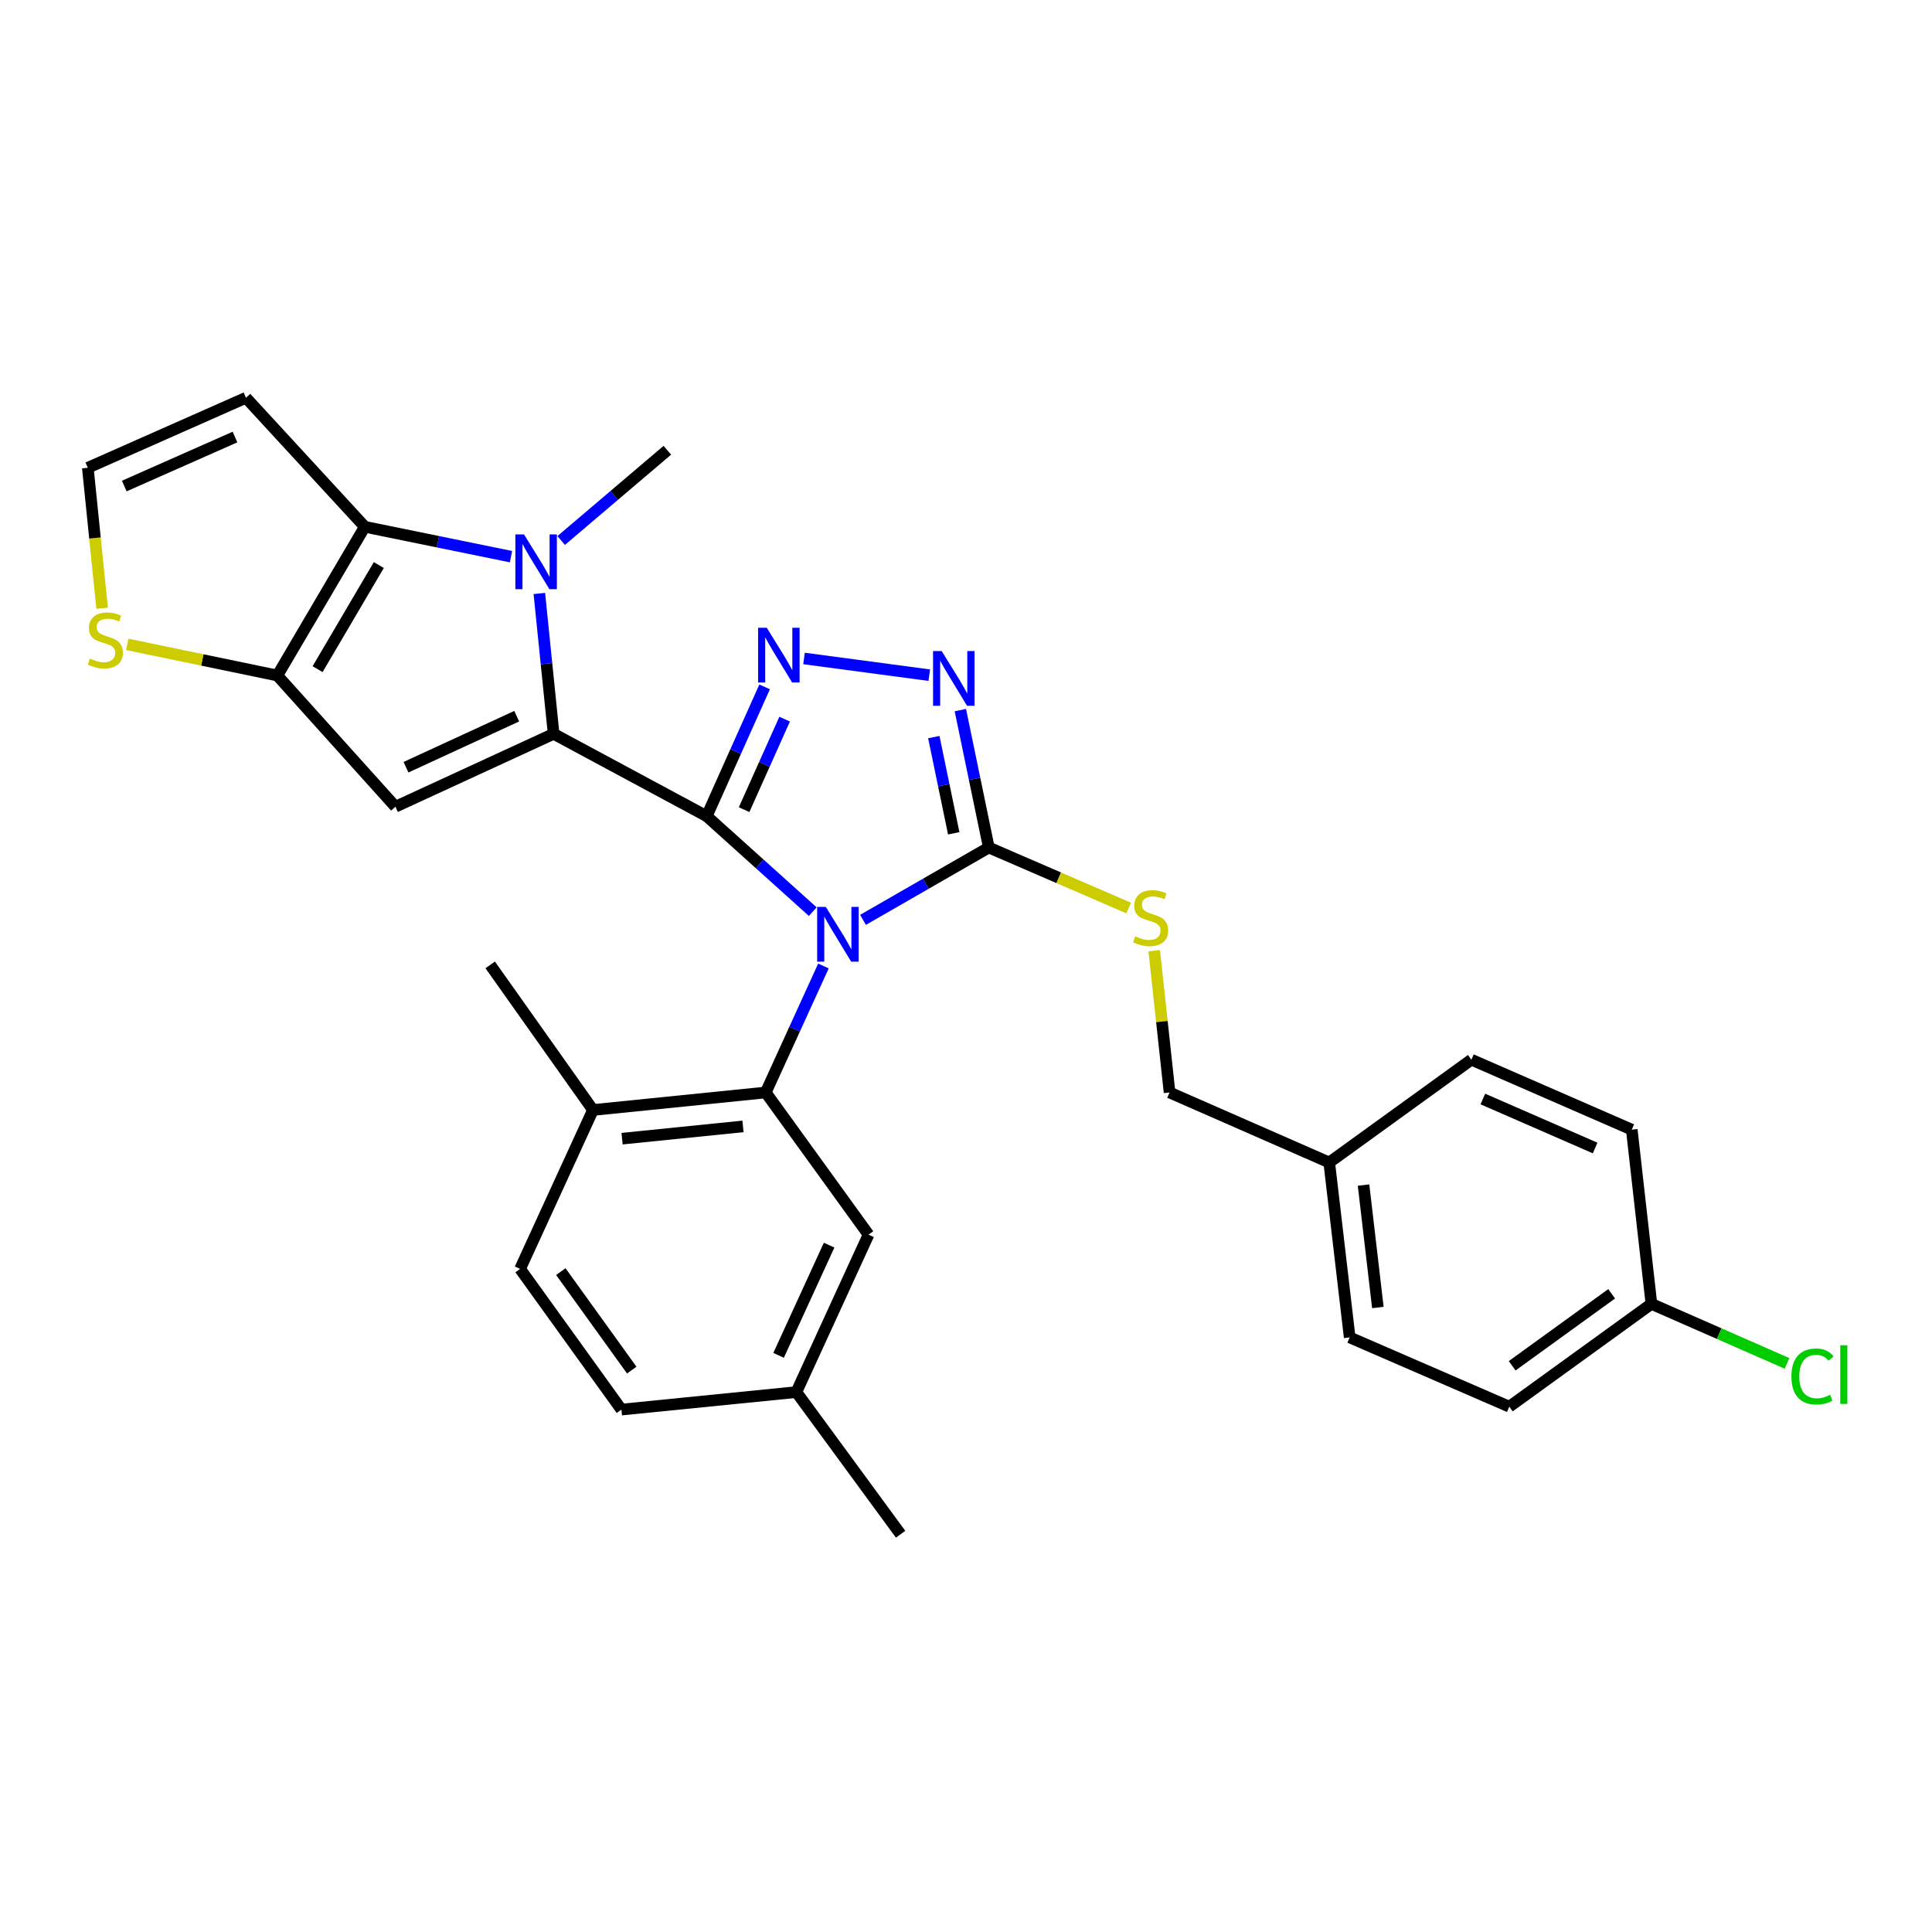 <?xml version='1.0' encoding='iso-8859-1'?>
<svg version='1.1' baseProfile='full'
              xmlns='http://www.w3.org/2000/svg'
                      xmlns:rdkit='http://www.rdkit.org/xml'
                      xmlns:xlink='http://www.w3.org/1999/xlink'
                  xml:space='preserve'
width='1000px' height='1000px' viewBox='0 0 1000 1000'>
<!-- END OF HEADER -->
<rect style='opacity:1.0;fill:#FFFFFF;stroke:none' width='1000' height='1000' x='0' y='0'> </rect>
<path class='bond-0' d='M 365.788,422.457 L 393.234,447.16' style='fill:none;fill-rule:evenodd;stroke:#000000;stroke-width:6px;stroke-linecap:butt;stroke-linejoin:miter;stroke-opacity:1' />
<path class='bond-0' d='M 393.234,447.16 L 420.68,471.864' style='fill:none;fill-rule:evenodd;stroke:#0000FF;stroke-width:6px;stroke-linecap:butt;stroke-linejoin:miter;stroke-opacity:1' />
<path class='bond-1' d='M 365.788,422.457 L 286.553,379.831' style='fill:none;fill-rule:evenodd;stroke:#000000;stroke-width:6px;stroke-linecap:butt;stroke-linejoin:miter;stroke-opacity:1' />
<path class='bond-3' d='M 365.788,422.457 L 380.777,388.994' style='fill:none;fill-rule:evenodd;stroke:#000000;stroke-width:6px;stroke-linecap:butt;stroke-linejoin:miter;stroke-opacity:1' />
<path class='bond-3' d='M 380.777,388.994 L 395.765,355.53' style='fill:none;fill-rule:evenodd;stroke:#0000FF;stroke-width:6px;stroke-linecap:butt;stroke-linejoin:miter;stroke-opacity:1' />
<path class='bond-3' d='M 385.149,419.076 L 395.64,395.651' style='fill:none;fill-rule:evenodd;stroke:#000000;stroke-width:6px;stroke-linecap:butt;stroke-linejoin:miter;stroke-opacity:1' />
<path class='bond-3' d='M 395.64,395.651 L 406.132,372.227' style='fill:none;fill-rule:evenodd;stroke:#0000FF;stroke-width:6px;stroke-linecap:butt;stroke-linejoin:miter;stroke-opacity:1' />
<path class='bond-4' d='M 446.696,476.117 L 479.252,457.398' style='fill:none;fill-rule:evenodd;stroke:#0000FF;stroke-width:6px;stroke-linecap:butt;stroke-linejoin:miter;stroke-opacity:1' />
<path class='bond-4' d='M 479.252,457.398 L 511.808,438.68' style='fill:none;fill-rule:evenodd;stroke:#000000;stroke-width:6px;stroke-linecap:butt;stroke-linejoin:miter;stroke-opacity:1' />
<path class='bond-7' d='M 426.214,499.997 L 411.275,532.73' style='fill:none;fill-rule:evenodd;stroke:#0000FF;stroke-width:6px;stroke-linecap:butt;stroke-linejoin:miter;stroke-opacity:1' />
<path class='bond-7' d='M 411.275,532.73 L 396.335,565.464' style='fill:none;fill-rule:evenodd;stroke:#000000;stroke-width:6px;stroke-linecap:butt;stroke-linejoin:miter;stroke-opacity:1' />
<path class='bond-2' d='M 286.553,379.831 L 282.858,343.508' style='fill:none;fill-rule:evenodd;stroke:#000000;stroke-width:6px;stroke-linecap:butt;stroke-linejoin:miter;stroke-opacity:1' />
<path class='bond-2' d='M 282.858,343.508 L 279.164,307.185' style='fill:none;fill-rule:evenodd;stroke:#0000FF;stroke-width:6px;stroke-linecap:butt;stroke-linejoin:miter;stroke-opacity:1' />
<path class='bond-5' d='M 286.553,379.831 L 204.676,417.562' style='fill:none;fill-rule:evenodd;stroke:#000000;stroke-width:6px;stroke-linecap:butt;stroke-linejoin:miter;stroke-opacity:1' />
<path class='bond-5' d='M 267.455,370.699 L 210.141,397.11' style='fill:none;fill-rule:evenodd;stroke:#000000;stroke-width:6px;stroke-linecap:butt;stroke-linejoin:miter;stroke-opacity:1' />
<path class='bond-6' d='M 264.493,288.13 L 226.658,280.397' style='fill:none;fill-rule:evenodd;stroke:#0000FF;stroke-width:6px;stroke-linecap:butt;stroke-linejoin:miter;stroke-opacity:1' />
<path class='bond-6' d='M 226.658,280.397 L 188.823,272.664' style='fill:none;fill-rule:evenodd;stroke:#000000;stroke-width:6px;stroke-linecap:butt;stroke-linejoin:miter;stroke-opacity:1' />
<path class='bond-17' d='M 290.464,279.763 L 317.938,256.407' style='fill:none;fill-rule:evenodd;stroke:#0000FF;stroke-width:6px;stroke-linecap:butt;stroke-linejoin:miter;stroke-opacity:1' />
<path class='bond-17' d='M 317.938,256.407 L 345.412,233.051' style='fill:none;fill-rule:evenodd;stroke:#000000;stroke-width:6px;stroke-linecap:butt;stroke-linejoin:miter;stroke-opacity:1' />
<path class='bond-9' d='M 416.154,340.823 L 480.989,349.465' style='fill:none;fill-rule:evenodd;stroke:#0000FF;stroke-width:6px;stroke-linecap:butt;stroke-linejoin:miter;stroke-opacity:1' />
<path class='bond-12' d='M 511.808,438.68 L 548.007,454.342' style='fill:none;fill-rule:evenodd;stroke:#000000;stroke-width:6px;stroke-linecap:butt;stroke-linejoin:miter;stroke-opacity:1' />
<path class='bond-12' d='M 548.007,454.342 L 584.206,470.003' style='fill:none;fill-rule:evenodd;stroke:#CCCC00;stroke-width:6px;stroke-linecap:butt;stroke-linejoin:miter;stroke-opacity:1' />
<path class='bond-30' d='M 511.808,438.68 L 504.444,403.116' style='fill:none;fill-rule:evenodd;stroke:#000000;stroke-width:6px;stroke-linecap:butt;stroke-linejoin:miter;stroke-opacity:1' />
<path class='bond-30' d='M 504.444,403.116 L 497.079,367.551' style='fill:none;fill-rule:evenodd;stroke:#0000FF;stroke-width:6px;stroke-linecap:butt;stroke-linejoin:miter;stroke-opacity:1' />
<path class='bond-30' d='M 493.65,431.313 L 488.495,406.418' style='fill:none;fill-rule:evenodd;stroke:#000000;stroke-width:6px;stroke-linecap:butt;stroke-linejoin:miter;stroke-opacity:1' />
<path class='bond-30' d='M 488.495,406.418 L 483.34,381.523' style='fill:none;fill-rule:evenodd;stroke:#0000FF;stroke-width:6px;stroke-linecap:butt;stroke-linejoin:miter;stroke-opacity:1' />
<path class='bond-8' d='M 204.676,417.562 L 143.555,349.646' style='fill:none;fill-rule:evenodd;stroke:#000000;stroke-width:6px;stroke-linecap:butt;stroke-linejoin:miter;stroke-opacity:1' />
<path class='bond-11' d='M 188.823,272.664 L 127.314,205.879' style='fill:none;fill-rule:evenodd;stroke:#000000;stroke-width:6px;stroke-linecap:butt;stroke-linejoin:miter;stroke-opacity:1' />
<path class='bond-31' d='M 188.823,272.664 L 143.555,349.646' style='fill:none;fill-rule:evenodd;stroke:#000000;stroke-width:6px;stroke-linecap:butt;stroke-linejoin:miter;stroke-opacity:1' />
<path class='bond-31' d='M 196.073,292.467 L 164.385,346.354' style='fill:none;fill-rule:evenodd;stroke:#000000;stroke-width:6px;stroke-linecap:butt;stroke-linejoin:miter;stroke-opacity:1' />
<path class='bond-14' d='M 396.335,565.464 L 306.93,574.53' style='fill:none;fill-rule:evenodd;stroke:#000000;stroke-width:6px;stroke-linecap:butt;stroke-linejoin:miter;stroke-opacity:1' />
<path class='bond-14' d='M 384.567,583.027 L 321.984,589.374' style='fill:none;fill-rule:evenodd;stroke:#000000;stroke-width:6px;stroke-linecap:butt;stroke-linejoin:miter;stroke-opacity:1' />
<path class='bond-15' d='M 396.335,565.464 L 449.557,639.053' style='fill:none;fill-rule:evenodd;stroke:#000000;stroke-width:6px;stroke-linecap:butt;stroke-linejoin:miter;stroke-opacity:1' />
<path class='bond-10' d='M 143.555,349.646 L 104.715,341.586' style='fill:none;fill-rule:evenodd;stroke:#000000;stroke-width:6px;stroke-linecap:butt;stroke-linejoin:miter;stroke-opacity:1' />
<path class='bond-10' d='M 104.715,341.586 L 65.874,333.526' style='fill:none;fill-rule:evenodd;stroke:#CCCC00;stroke-width:6px;stroke-linecap:butt;stroke-linejoin:miter;stroke-opacity:1' />
<path class='bond-13' d='M 52.855,314.812 L 49.155,278.464' style='fill:none;fill-rule:evenodd;stroke:#CCCC00;stroke-width:6px;stroke-linecap:butt;stroke-linejoin:miter;stroke-opacity:1' />
<path class='bond-13' d='M 49.155,278.464 L 45.455,242.117' style='fill:none;fill-rule:evenodd;stroke:#000000;stroke-width:6px;stroke-linecap:butt;stroke-linejoin:miter;stroke-opacity:1' />
<path class='bond-32' d='M 127.314,205.879 L 45.455,242.117' style='fill:none;fill-rule:evenodd;stroke:#000000;stroke-width:6px;stroke-linecap:butt;stroke-linejoin:miter;stroke-opacity:1' />
<path class='bond-32' d='M 121.628,226.207 L 64.326,251.574' style='fill:none;fill-rule:evenodd;stroke:#000000;stroke-width:6px;stroke-linecap:butt;stroke-linejoin:miter;stroke-opacity:1' />
<path class='bond-18' d='M 597.424,492.075 L 601.395,528.77' style='fill:none;fill-rule:evenodd;stroke:#CCCC00;stroke-width:6px;stroke-linecap:butt;stroke-linejoin:miter;stroke-opacity:1' />
<path class='bond-18' d='M 601.395,528.77 L 605.367,565.464' style='fill:none;fill-rule:evenodd;stroke:#000000;stroke-width:6px;stroke-linecap:butt;stroke-linejoin:miter;stroke-opacity:1' />
<path class='bond-16' d='M 306.93,574.53 L 269.199,656.778' style='fill:none;fill-rule:evenodd;stroke:#000000;stroke-width:6px;stroke-linecap:butt;stroke-linejoin:miter;stroke-opacity:1' />
<path class='bond-28' d='M 306.93,574.53 L 253.726,499.43' style='fill:none;fill-rule:evenodd;stroke:#000000;stroke-width:6px;stroke-linecap:butt;stroke-linejoin:miter;stroke-opacity:1' />
<path class='bond-19' d='M 449.557,639.053 L 412.196,720.541' style='fill:none;fill-rule:evenodd;stroke:#000000;stroke-width:6px;stroke-linecap:butt;stroke-linejoin:miter;stroke-opacity:1' />
<path class='bond-19' d='M 429.148,644.488 L 402.996,701.53' style='fill:none;fill-rule:evenodd;stroke:#000000;stroke-width:6px;stroke-linecap:butt;stroke-linejoin:miter;stroke-opacity:1' />
<path class='bond-33' d='M 269.199,656.778 L 321.642,729.607' style='fill:none;fill-rule:evenodd;stroke:#000000;stroke-width:6px;stroke-linecap:butt;stroke-linejoin:miter;stroke-opacity:1' />
<path class='bond-33' d='M 290.282,658.185 L 326.992,709.166' style='fill:none;fill-rule:evenodd;stroke:#000000;stroke-width:6px;stroke-linecap:butt;stroke-linejoin:miter;stroke-opacity:1' />
<path class='bond-21' d='M 605.367,565.464 L 688.004,601.702' style='fill:none;fill-rule:evenodd;stroke:#000000;stroke-width:6px;stroke-linecap:butt;stroke-linejoin:miter;stroke-opacity:1' />
<path class='bond-22' d='M 412.196,720.541 L 321.642,729.607' style='fill:none;fill-rule:evenodd;stroke:#000000;stroke-width:6px;stroke-linecap:butt;stroke-linejoin:miter;stroke-opacity:1' />
<path class='bond-29' d='M 412.196,720.541 L 466.151,794.121' style='fill:none;fill-rule:evenodd;stroke:#000000;stroke-width:6px;stroke-linecap:butt;stroke-linejoin:miter;stroke-opacity:1' />
<path class='bond-20' d='M 854.771,674.884 L 781.21,728.096' style='fill:none;fill-rule:evenodd;stroke:#000000;stroke-width:6px;stroke-linecap:butt;stroke-linejoin:miter;stroke-opacity:1' />
<path class='bond-20' d='M 834.191,669.669 L 782.698,706.918' style='fill:none;fill-rule:evenodd;stroke:#000000;stroke-width:6px;stroke-linecap:butt;stroke-linejoin:miter;stroke-opacity:1' />
<path class='bond-23' d='M 854.771,674.884 L 889.863,690.287' style='fill:none;fill-rule:evenodd;stroke:#000000;stroke-width:6px;stroke-linecap:butt;stroke-linejoin:miter;stroke-opacity:1' />
<path class='bond-23' d='M 889.863,690.287 L 924.954,705.691' style='fill:none;fill-rule:evenodd;stroke:#00CC00;stroke-width:6px;stroke-linecap:butt;stroke-linejoin:miter;stroke-opacity:1' />
<path class='bond-34' d='M 854.771,674.884 L 844.601,584.709' style='fill:none;fill-rule:evenodd;stroke:#000000;stroke-width:6px;stroke-linecap:butt;stroke-linejoin:miter;stroke-opacity:1' />
<path class='bond-26' d='M 688.004,601.702 L 761.584,548.489' style='fill:none;fill-rule:evenodd;stroke:#000000;stroke-width:6px;stroke-linecap:butt;stroke-linejoin:miter;stroke-opacity:1' />
<path class='bond-27' d='M 688.004,601.702 L 698.59,692.238' style='fill:none;fill-rule:evenodd;stroke:#000000;stroke-width:6px;stroke-linecap:butt;stroke-linejoin:miter;stroke-opacity:1' />
<path class='bond-27' d='M 705.768,613.391 L 713.179,676.766' style='fill:none;fill-rule:evenodd;stroke:#000000;stroke-width:6px;stroke-linecap:butt;stroke-linejoin:miter;stroke-opacity:1' />
<path class='bond-24' d='M 844.601,584.709 L 761.584,548.489' style='fill:none;fill-rule:evenodd;stroke:#000000;stroke-width:6px;stroke-linecap:butt;stroke-linejoin:miter;stroke-opacity:1' />
<path class='bond-24' d='M 825.636,594.204 L 767.524,568.85' style='fill:none;fill-rule:evenodd;stroke:#000000;stroke-width:6px;stroke-linecap:butt;stroke-linejoin:miter;stroke-opacity:1' />
<path class='bond-25' d='M 781.21,728.096 L 698.59,692.238' style='fill:none;fill-rule:evenodd;stroke:#000000;stroke-width:6px;stroke-linecap:butt;stroke-linejoin:miter;stroke-opacity:1' />
<path  class='atom-1' d='M 427.444 469.427
L 436.724 484.427
Q 437.644 485.907, 439.124 488.587
Q 440.604 491.267, 440.684 491.427
L 440.684 469.427
L 444.444 469.427
L 444.444 497.747
L 440.564 497.747
L 430.604 481.347
Q 429.444 479.427, 428.204 477.227
Q 427.004 475.027, 426.644 474.347
L 426.644 497.747
L 422.964 497.747
L 422.964 469.427
L 427.444 469.427
' fill='#0000FF'/>
<path  class='atom-3' d='M 271.236 276.627
L 280.516 291.627
Q 281.436 293.107, 282.916 295.787
Q 284.396 298.467, 284.476 298.627
L 284.476 276.627
L 288.236 276.627
L 288.236 304.947
L 284.356 304.947
L 274.396 288.547
Q 273.236 286.627, 271.996 284.427
Q 270.796 282.227, 270.436 281.547
L 270.436 304.947
L 266.756 304.947
L 266.756 276.627
L 271.236 276.627
' fill='#0000FF'/>
<path  class='atom-4' d='M 396.87 324.927
L 406.15 339.927
Q 407.07 341.407, 408.55 344.087
Q 410.03 346.767, 410.11 346.927
L 410.11 324.927
L 413.87 324.927
L 413.87 353.247
L 409.99 353.247
L 400.03 336.847
Q 398.87 334.927, 397.63 332.727
Q 396.43 330.527, 396.07 329.847
L 396.07 353.247
L 392.39 353.247
L 392.39 324.927
L 396.87 324.927
' fill='#0000FF'/>
<path  class='atom-10' d='M 487.425 336.997
L 496.705 351.997
Q 497.625 353.477, 499.105 356.157
Q 500.585 358.837, 500.665 358.997
L 500.665 336.997
L 504.425 336.997
L 504.425 365.317
L 500.545 365.317
L 490.585 348.917
Q 489.425 346.997, 488.185 344.797
Q 486.985 342.597, 486.625 341.917
L 486.625 365.317
L 482.945 365.317
L 482.945 336.997
L 487.425 336.997
' fill='#0000FF'/>
<path  class='atom-11' d='M 46.521 340.889
Q 46.841 341.009, 48.161 341.569
Q 49.481 342.129, 50.921 342.489
Q 52.401 342.809, 53.841 342.809
Q 56.521 342.809, 58.081 341.529
Q 59.641 340.209, 59.641 337.929
Q 59.641 336.369, 58.841 335.409
Q 58.081 334.449, 56.881 333.929
Q 55.681 333.409, 53.681 332.809
Q 51.161 332.049, 49.641 331.329
Q 48.161 330.609, 47.081 329.089
Q 46.041 327.569, 46.041 325.009
Q 46.041 321.449, 48.441 319.249
Q 50.881 317.049, 55.681 317.049
Q 58.961 317.049, 62.681 318.609
L 61.761 321.689
Q 58.361 320.289, 55.801 320.289
Q 53.041 320.289, 51.521 321.449
Q 50.001 322.569, 50.041 324.529
Q 50.041 326.049, 50.801 326.969
Q 51.601 327.889, 52.721 328.409
Q 53.881 328.929, 55.801 329.529
Q 58.361 330.329, 59.881 331.129
Q 61.401 331.929, 62.481 333.569
Q 63.601 335.169, 63.601 337.929
Q 63.601 341.849, 60.961 343.969
Q 58.361 346.049, 54.001 346.049
Q 51.481 346.049, 49.561 345.489
Q 47.681 344.969, 45.441 344.049
L 46.521 340.889
' fill='#CCCC00'/>
<path  class='atom-13' d='M 587.567 484.638
Q 587.887 484.758, 589.207 485.318
Q 590.527 485.878, 591.967 486.238
Q 593.447 486.558, 594.887 486.558
Q 597.567 486.558, 599.127 485.278
Q 600.687 483.958, 600.687 481.678
Q 600.687 480.118, 599.887 479.158
Q 599.127 478.198, 597.927 477.678
Q 596.727 477.158, 594.727 476.558
Q 592.207 475.798, 590.687 475.078
Q 589.207 474.358, 588.127 472.838
Q 587.087 471.318, 587.087 468.758
Q 587.087 465.198, 589.487 462.998
Q 591.927 460.798, 596.727 460.798
Q 600.007 460.798, 603.727 462.358
L 602.807 465.438
Q 599.407 464.038, 596.847 464.038
Q 594.087 464.038, 592.567 465.198
Q 591.047 466.318, 591.087 468.278
Q 591.087 469.798, 591.847 470.718
Q 592.647 471.638, 593.767 472.158
Q 594.927 472.678, 596.847 473.278
Q 599.407 474.078, 600.927 474.878
Q 602.447 475.678, 603.527 477.318
Q 604.647 478.918, 604.647 481.678
Q 604.647 485.598, 602.007 487.718
Q 599.407 489.798, 595.047 489.798
Q 592.527 489.798, 590.607 489.238
Q 588.727 488.718, 586.487 487.798
L 587.567 484.638
' fill='#CCCC00'/>
<path  class='atom-24' d='M 927.231 712.464
Q 927.231 705.424, 930.511 701.744
Q 933.831 698.024, 940.111 698.024
Q 945.951 698.024, 949.071 702.144
L 946.431 704.304
Q 944.151 701.304, 940.111 701.304
Q 935.831 701.304, 933.551 704.184
Q 931.311 707.024, 931.311 712.464
Q 931.311 718.064, 933.631 720.944
Q 935.991 723.824, 940.551 723.824
Q 943.671 723.824, 947.311 721.944
L 948.431 724.944
Q 946.951 725.904, 944.711 726.464
Q 942.471 727.024, 939.991 727.024
Q 933.831 727.024, 930.511 723.264
Q 927.231 719.504, 927.231 712.464
' fill='#00CC00'/>
<path  class='atom-24' d='M 952.511 696.304
L 956.191 696.304
L 956.191 726.664
L 952.511 726.664
L 952.511 696.304
' fill='#00CC00'/>
</svg>
